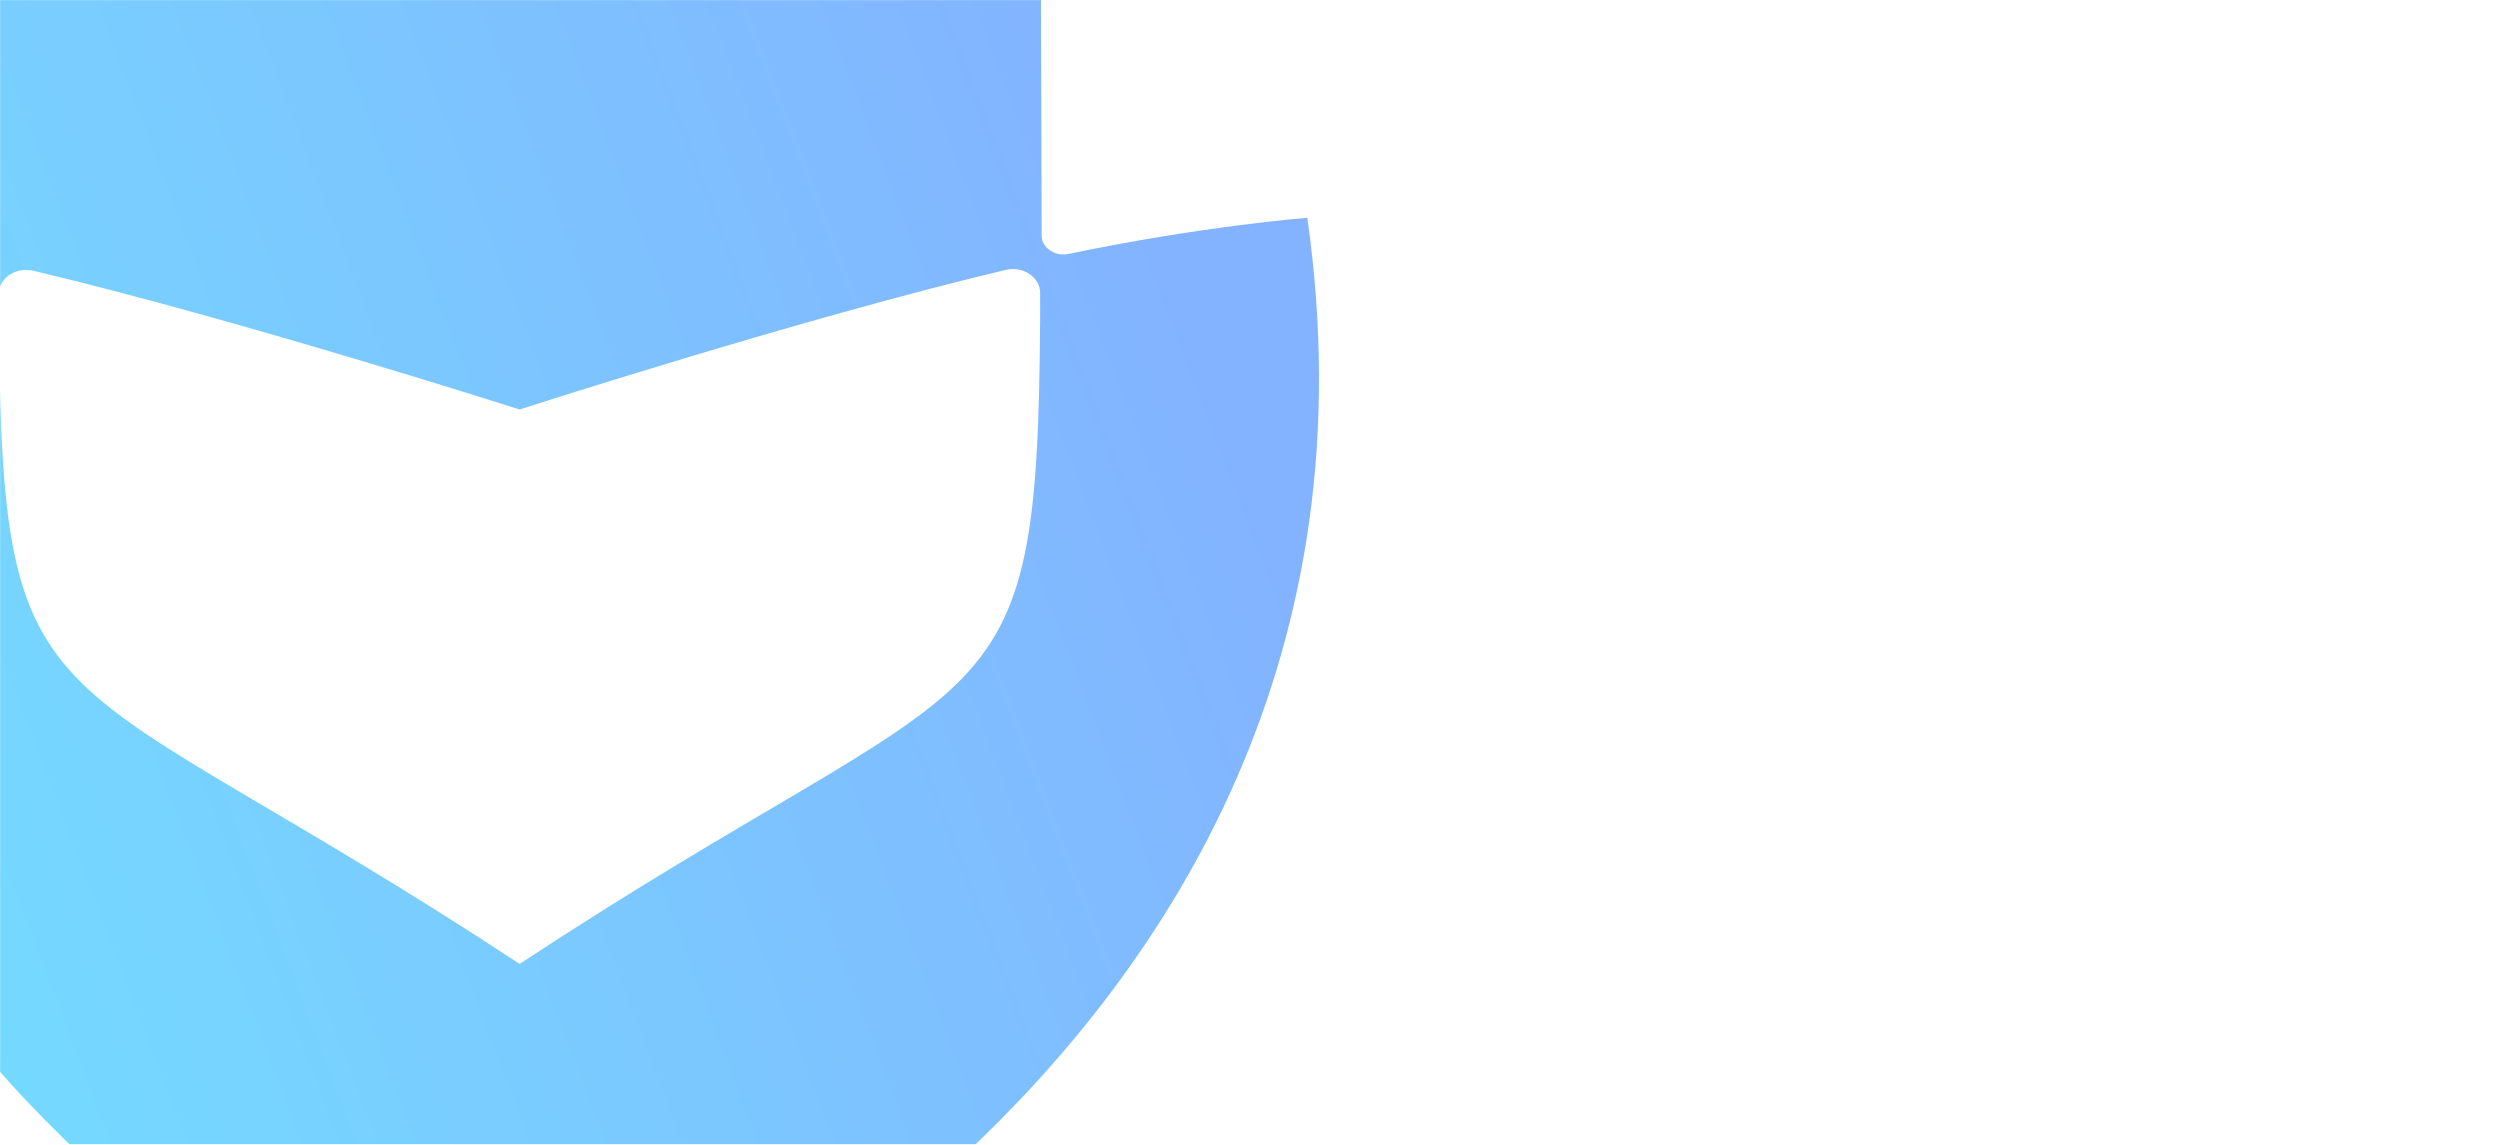 <svg width="1920" height="879" viewBox="0 0 1920 879" fill="none" xmlns="http://www.w3.org/2000/svg">
<mask id="mask0_1120_2191" style="mask-type:alpha" maskUnits="userSpaceOnUse" x="0" y="0" width="1920" height="879">
<rect width="1920" height="879" fill="#2479FF"/>
</mask>
<g mask="url(#mask0_1120_2191)">
<path opacity="0.6" d="M-205.905 167.28C-205.905 167.28 -129.228 171.88 -23.207 195.844C-12.605 198.197 -2.217 191.244 -2.217 181.829L-0.932 -167.893L359.644 -13.091C384.382 -2.5 413.511 -2.5 438.249 -13.091L798.932 -168L800.003 180.866C800.003 190.281 810.177 197.235 820.779 194.988C924.443 173.378 1004.01 167.28 1004.01 167.28C1099.75 837.625 399.054 1110 399.054 1110C399.054 1110 -289.865 837.625 -205.905 167.28ZM399.054 740.272C765.091 499.671 796.898 571.028 798.825 243.344V224.943C798.825 212.854 785.76 204.081 772.374 207.291C615.057 244.627 399.054 314.486 399.054 314.486C399.054 314.486 182.943 245.269 25.626 207.933C12.24 204.723 -0.825 213.603 -0.825 225.585V243.344C1.21 570.921 33.016 499.671 399.054 740.272Z" fill="url(#paint0_linear_1120_2191)"/>
</g>
<defs>
<linearGradient id="paint0_linear_1120_2191" x1="-213" y1="1472.1" x2="1183.49" y2="940.99" gradientUnits="userSpaceOnUse">
<stop stop-color="#0EDBFF"/>
<stop offset="1" stop-color="#3080FF"/>
</linearGradient>
</defs>
</svg>
